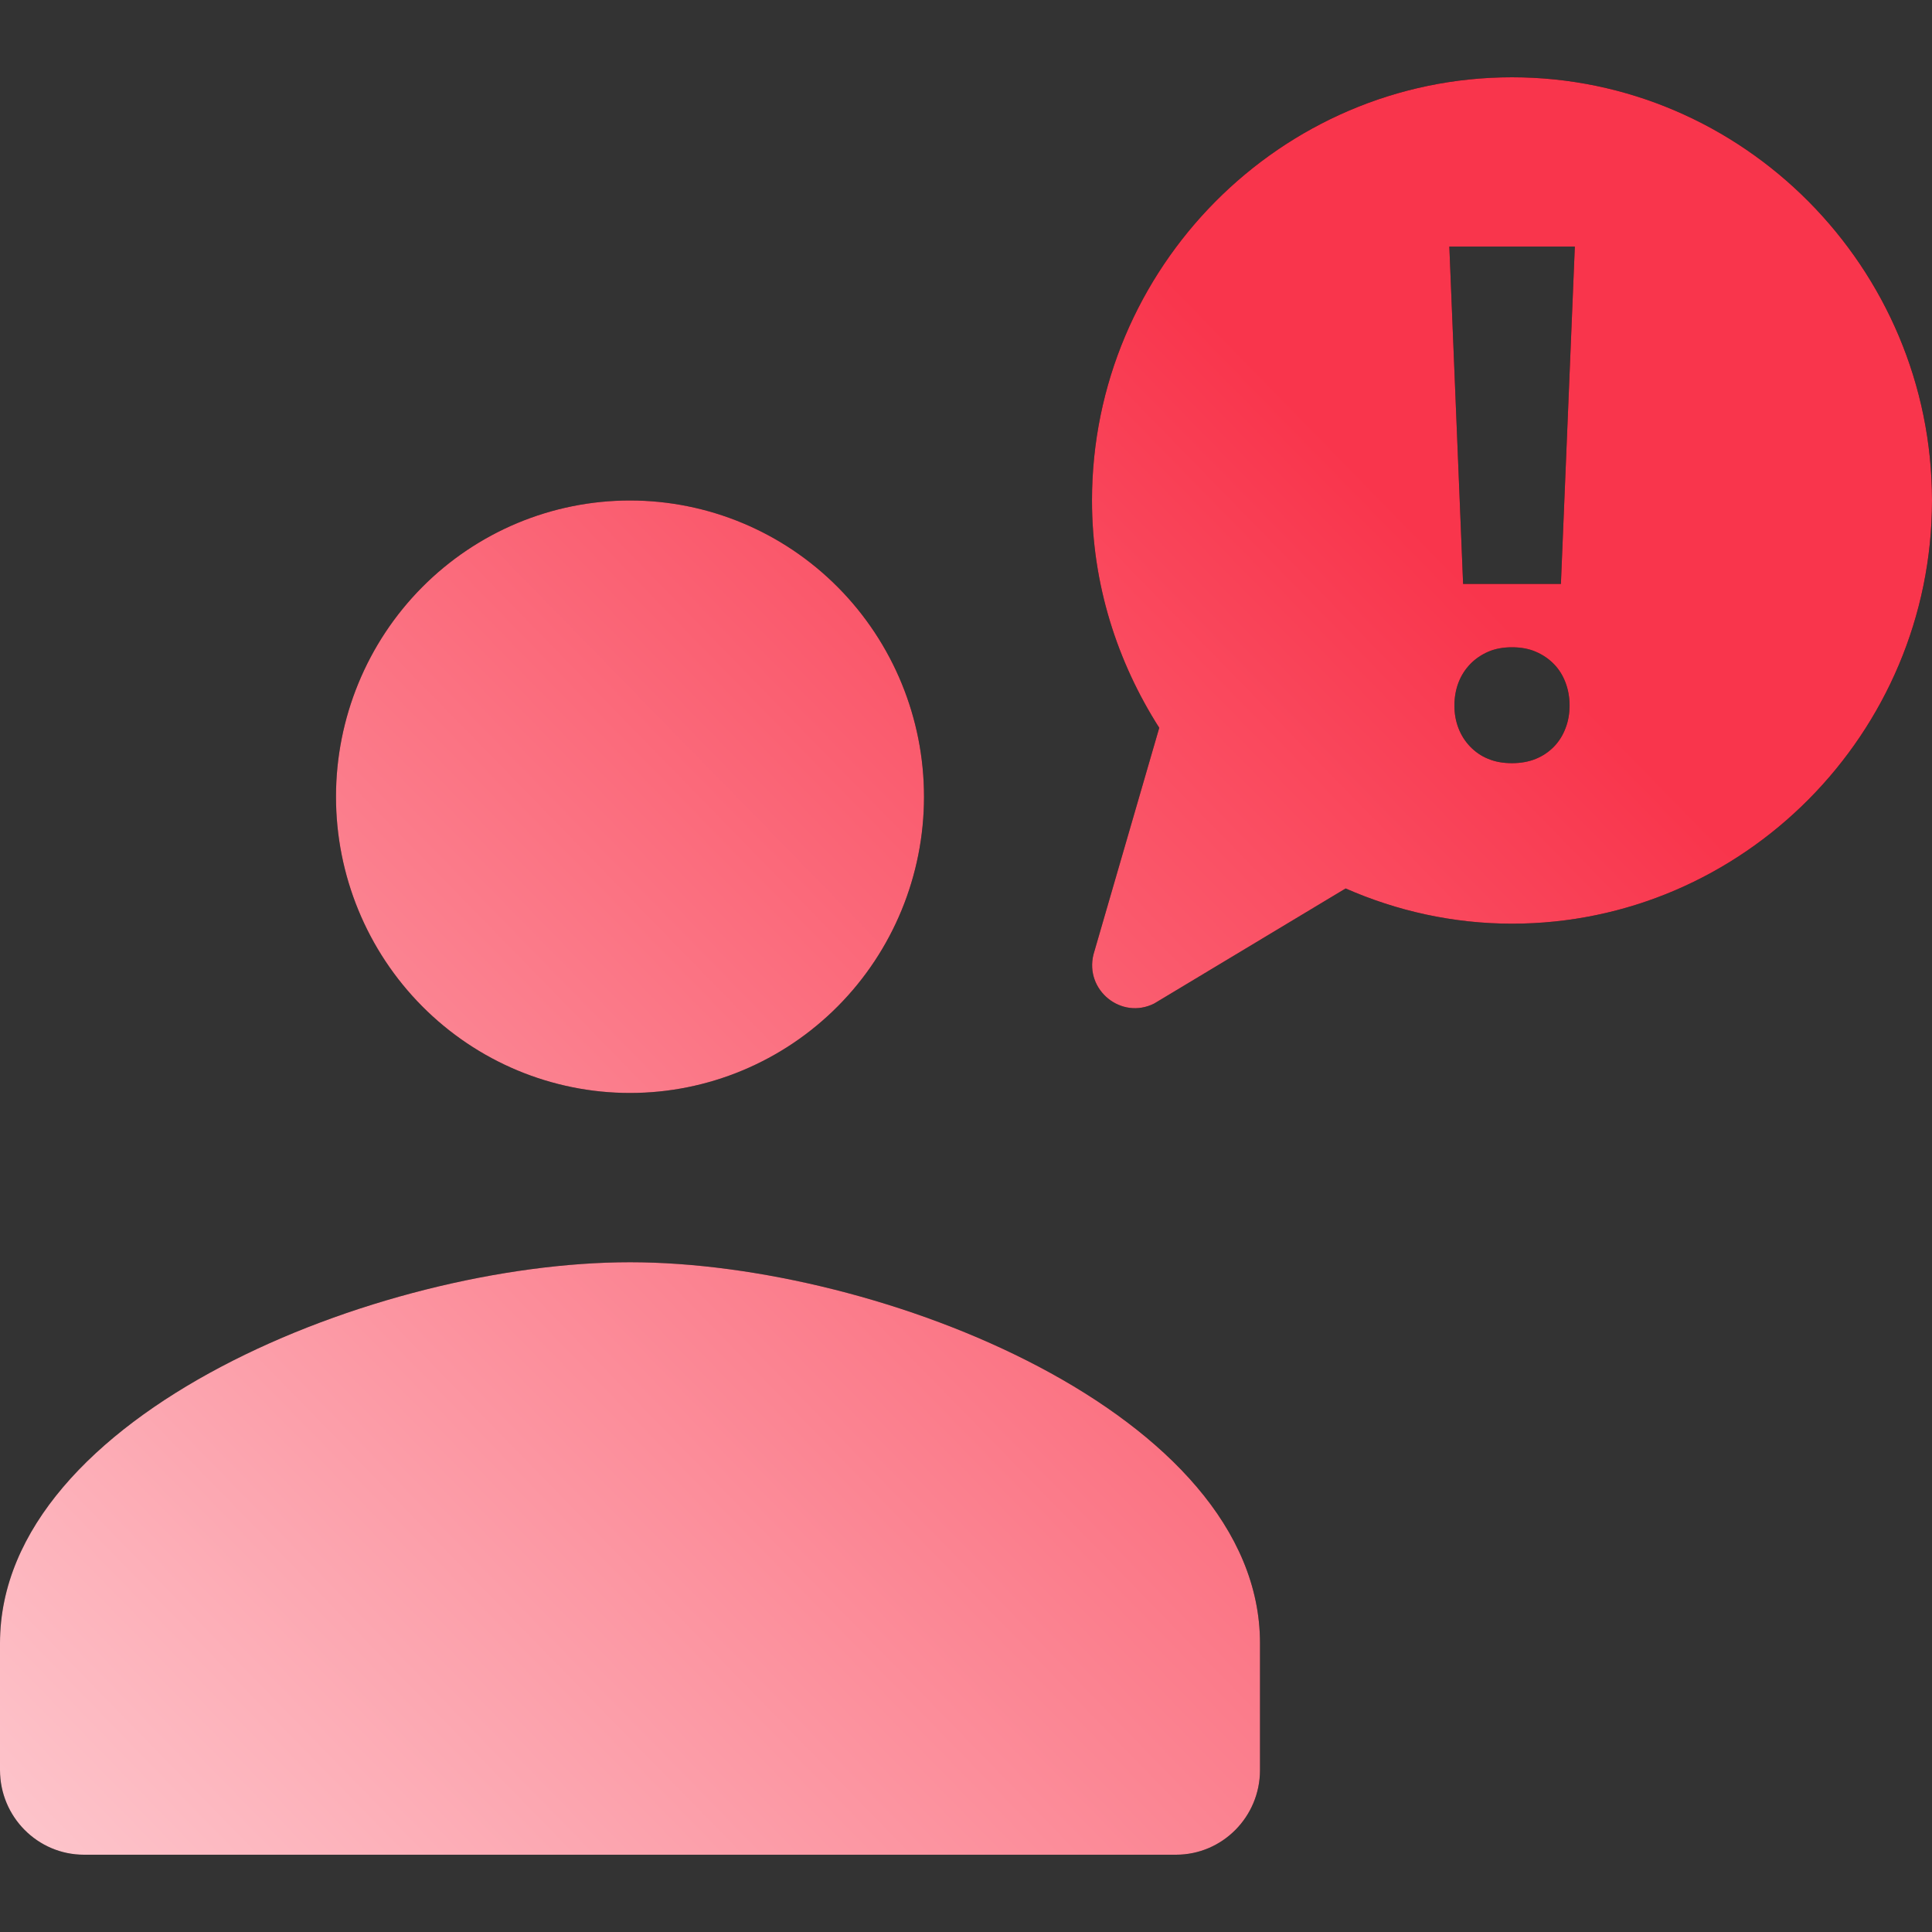<svg width="75" height="75" viewBox="0 0 75 75" fill="none" xmlns="http://www.w3.org/2000/svg">
<rect x="0" y="0" width="75" height="75" fill="#333333" stroke="none"/>
<path d="M58.696 3C49.728 3 42.391 10.393 42.391 19.429C42.391 22.677 43.371 25.696 45.002 28.253L42.449 37.051C42.103 38.441 43.533 39.597 44.805 38.957L52.238 34.49C54.222 35.361 56.402 35.857 58.696 35.857C67.663 35.857 75 28.464 75 19.429C75 10.393 67.663 3 58.696 3ZM56.263 9.571H61.135L60.594 22.669H56.798L56.263 9.571ZM24.456 19.429C21.43 19.429 18.527 20.64 16.386 22.797C14.246 24.953 13.043 27.879 13.043 30.929C13.043 33.979 14.246 36.904 16.386 39.06C18.527 41.217 21.43 42.429 24.456 42.429C27.483 42.429 30.386 41.217 32.527 39.06C34.667 36.904 35.87 33.979 35.87 30.929C35.87 27.879 34.667 24.953 32.527 22.797C30.386 20.64 27.483 19.429 24.456 19.429ZM58.696 25.127C59.035 25.127 59.345 25.182 59.619 25.3C59.896 25.419 60.13 25.581 60.326 25.782C60.519 25.982 60.668 26.218 60.772 26.494C60.876 26.767 60.931 27.067 60.931 27.393C60.928 27.708 60.88 27.996 60.772 28.272C60.668 28.548 60.519 28.784 60.326 28.984C60.13 29.184 59.896 29.347 59.619 29.459C59.345 29.571 59.035 29.626 58.696 29.626C58.353 29.626 58.049 29.574 57.772 29.459C57.502 29.351 57.264 29.184 57.072 28.984C56.879 28.784 56.727 28.548 56.619 28.272C56.512 27.996 56.46 27.705 56.46 27.393C56.46 27.067 56.515 26.767 56.619 26.494C56.727 26.218 56.879 25.982 57.072 25.782C57.264 25.581 57.502 25.419 57.772 25.3C58.049 25.182 58.356 25.127 58.696 25.127ZM24.456 49C14.723 49 0 54.898 0 63.786V68.714C0 70.528 1.461 72 3.261 72H45.652C47.452 72 48.913 70.528 48.913 68.714V63.786C48.913 54.898 34.19 49 24.456 49Z" fill="black"/>
<path d="M58.696 3C49.728 3 42.391 10.393 42.391 19.429C42.391 22.677 43.371 25.696 45.002 28.253L42.449 37.051C42.103 38.441 43.533 39.597 44.805 38.957L52.238 34.49C54.222 35.361 56.402 35.857 58.696 35.857C67.663 35.857 75 28.464 75 19.429C75 10.393 67.663 3 58.696 3ZM56.263 9.571H61.135L60.594 22.669H56.798L56.263 9.571ZM24.456 19.429C21.43 19.429 18.527 20.64 16.386 22.797C14.246 24.953 13.043 27.879 13.043 30.929C13.043 33.979 14.246 36.904 16.386 39.06C18.527 41.217 21.43 42.429 24.456 42.429C27.483 42.429 30.386 41.217 32.527 39.06C34.667 36.904 35.87 33.979 35.87 30.929C35.87 27.879 34.667 24.953 32.527 22.797C30.386 20.64 27.483 19.429 24.456 19.429ZM58.696 25.127C59.035 25.127 59.345 25.182 59.619 25.3C59.896 25.419 60.13 25.581 60.326 25.782C60.519 25.982 60.668 26.218 60.772 26.494C60.876 26.767 60.931 27.067 60.931 27.393C60.928 27.708 60.88 27.996 60.772 28.272C60.668 28.548 60.519 28.784 60.326 28.984C60.13 29.184 59.896 29.347 59.619 29.459C59.345 29.571 59.035 29.626 58.696 29.626C58.353 29.626 58.049 29.574 57.772 29.459C57.502 29.351 57.264 29.184 57.072 28.984C56.879 28.784 56.727 28.548 56.619 28.272C56.512 27.996 56.46 27.705 56.46 27.393C56.46 27.067 56.515 26.767 56.619 26.494C56.727 26.218 56.879 25.982 57.072 25.782C57.264 25.581 57.502 25.419 57.772 25.3C58.049 25.182 58.356 25.127 58.696 25.127ZM24.456 49C14.723 49 0 54.898 0 63.786V68.714C0 70.528 1.461 72 3.261 72H45.652C47.452 72 48.913 70.528 48.913 68.714V63.786C48.913 54.898 34.19 49 24.456 49Z" fill="url(#paint0_linear_988_2436)"/>
<defs>
<linearGradient id="paint0_linear_988_2436" x1="74.482" y1="3" x2="-19.145" y2="94.436" gradientUnits="userSpaceOnUse">
<stop offset="0.2" stop-color="#F9354C"/>
<stop offset="1" stop-color="white"/>
</linearGradient>
</defs>
</svg>
